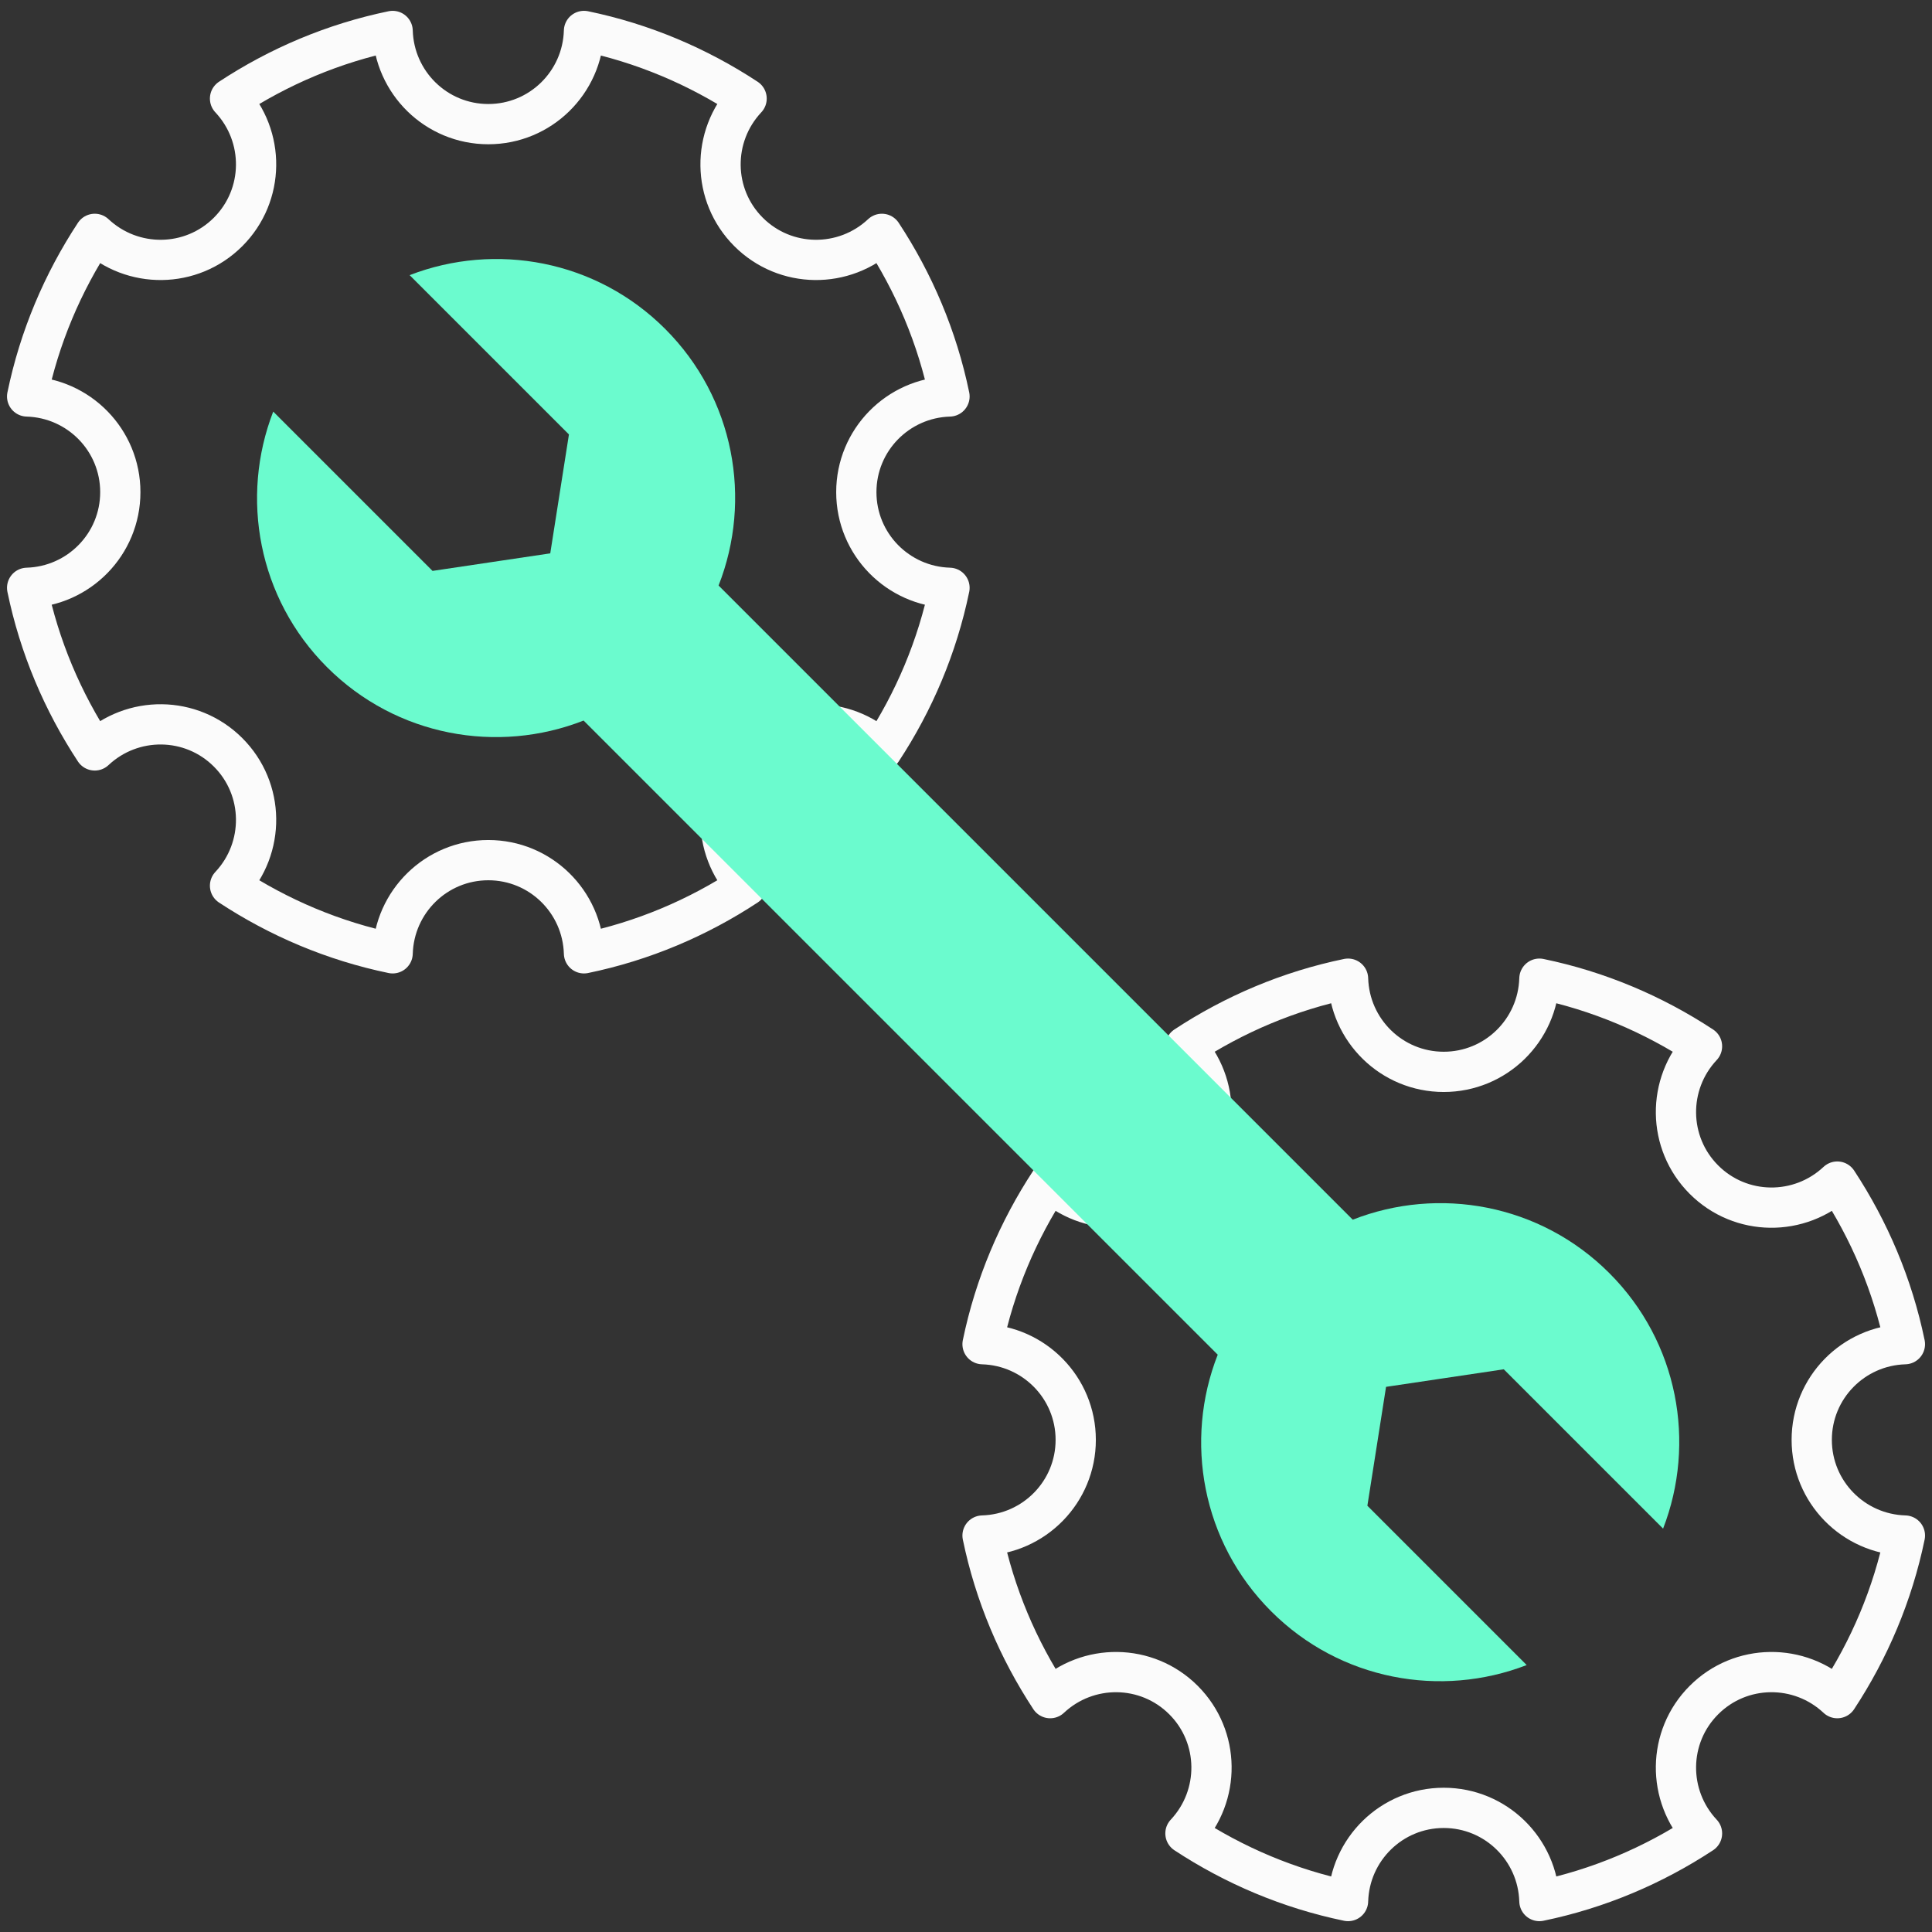<?xml version="1.0" encoding="UTF-8"?><svg id="Tech_Stack" data-name="Tech Stack" xmlns="http://www.w3.org/2000/svg" viewBox="0 0 48 48"><rect x="0" y="0" width="48" height="48" fill="#333333" stroke="none"/><defs><style>.cls-1 {
        fill: none;
        stroke: #fbfbfb;
        stroke-linecap: round;
        stroke-linejoin: round;
      }

      .cls-2 {
        fill: #6bfbce;
      }</style></defs><g><path class="cls-1" d="M21.275,12.227c0-1.293,1.031-2.34,2.315-2.377-.303-1.467-.884-2.83-1.68-4.04-.935.877-2.4.865-3.313-.048-.913-.913-.925-2.378-.048-3.313-1.21-.796-2.574-1.377-4.04-1.68-.037,1.284-1.084,2.315-2.377,2.315s-2.34-1.031-2.377-2.315c-1.467.303-2.83.884-4.04,1.68.877.935.865,2.4-.048,3.313-.913.913-2.378.925-3.313.048-.796,1.21-1.377,2.574-1.68,4.04,1.284.037,2.315,1.084,2.315,2.377s-1.031,2.34-2.315,2.377c.303,1.467.884,2.83,1.68,4.04.935-.877,2.4-.865,3.313.048s.925,2.378.048,3.313c1.21.796,2.574,1.377,4.04,1.68.037-1.284,1.084-2.315,2.377-2.315s2.34,1.031,2.377,2.315c1.467-.303,2.83-.884,4.04-1.68-.877-.935-.865-2.4.048-3.313.913-.913,2.378-.925,3.313-.048.796-1.21,1.377-2.574,1.68-4.04-1.284-.037-2.315-1.084-2.315-2.377Z"/><path class="cls-1" d="M45.012,35.773c0-1.293,1.031-2.34,2.315-2.377-.303-1.467-.884-2.83-1.68-4.04-.935.877-2.4.865-3.313-.048-.913-.913-.925-2.378-.048-3.313-1.21-.796-2.574-1.377-4.04-1.68-.037,1.284-1.084,2.315-2.377,2.315s-2.34-1.031-2.377-2.315c-1.467.303-2.83.884-4.04,1.68.877.935.865,2.4-.048,3.313-.913.913-2.378.925-3.313.048-.796,1.21-1.377,2.574-1.68,4.04,1.284.037,2.315,1.084,2.315,2.377s-1.031,2.34-2.315,2.377c.303,1.467.884,2.83,1.68,4.04.935-.877,2.4-.865,3.313.048s.925,2.378.048,3.313c1.21.796,2.574,1.377,4.04,1.68.037-1.284,1.084-2.315,2.377-2.315s2.34,1.031,2.377,2.315c1.467-.303,2.83-.884,4.04-1.68-.877-.935-.865-2.4.048-3.313.913-.913,2.378-.925,3.313-.048.796-1.21,1.377-2.574,1.68-4.04-1.284-.037-2.315-1.084-2.315-2.377Z"/></g><path class="cls-2" d="M33.608,30.302l-15.755-15.755c.838-2.133.397-4.651-1.327-6.375-1.717-1.717-4.221-2.159-6.349-1.336l3.958,3.958-.464,2.954-2.925.436-3.958-3.958c-.824,2.127-.381,4.632,1.336,6.349,1.724,1.724,4.242,2.164,6.375,1.327l15.755,15.755c-.838,2.133-.397,4.651,1.327,6.375,1.717,1.717,4.221,2.159,6.349,1.336l-3.958-3.958.464-2.954,2.925-.436,3.958,3.958c.824-2.127.381-4.632-1.336-6.348-1.724-1.724-4.242-2.164-6.375-1.327Z"/></svg>